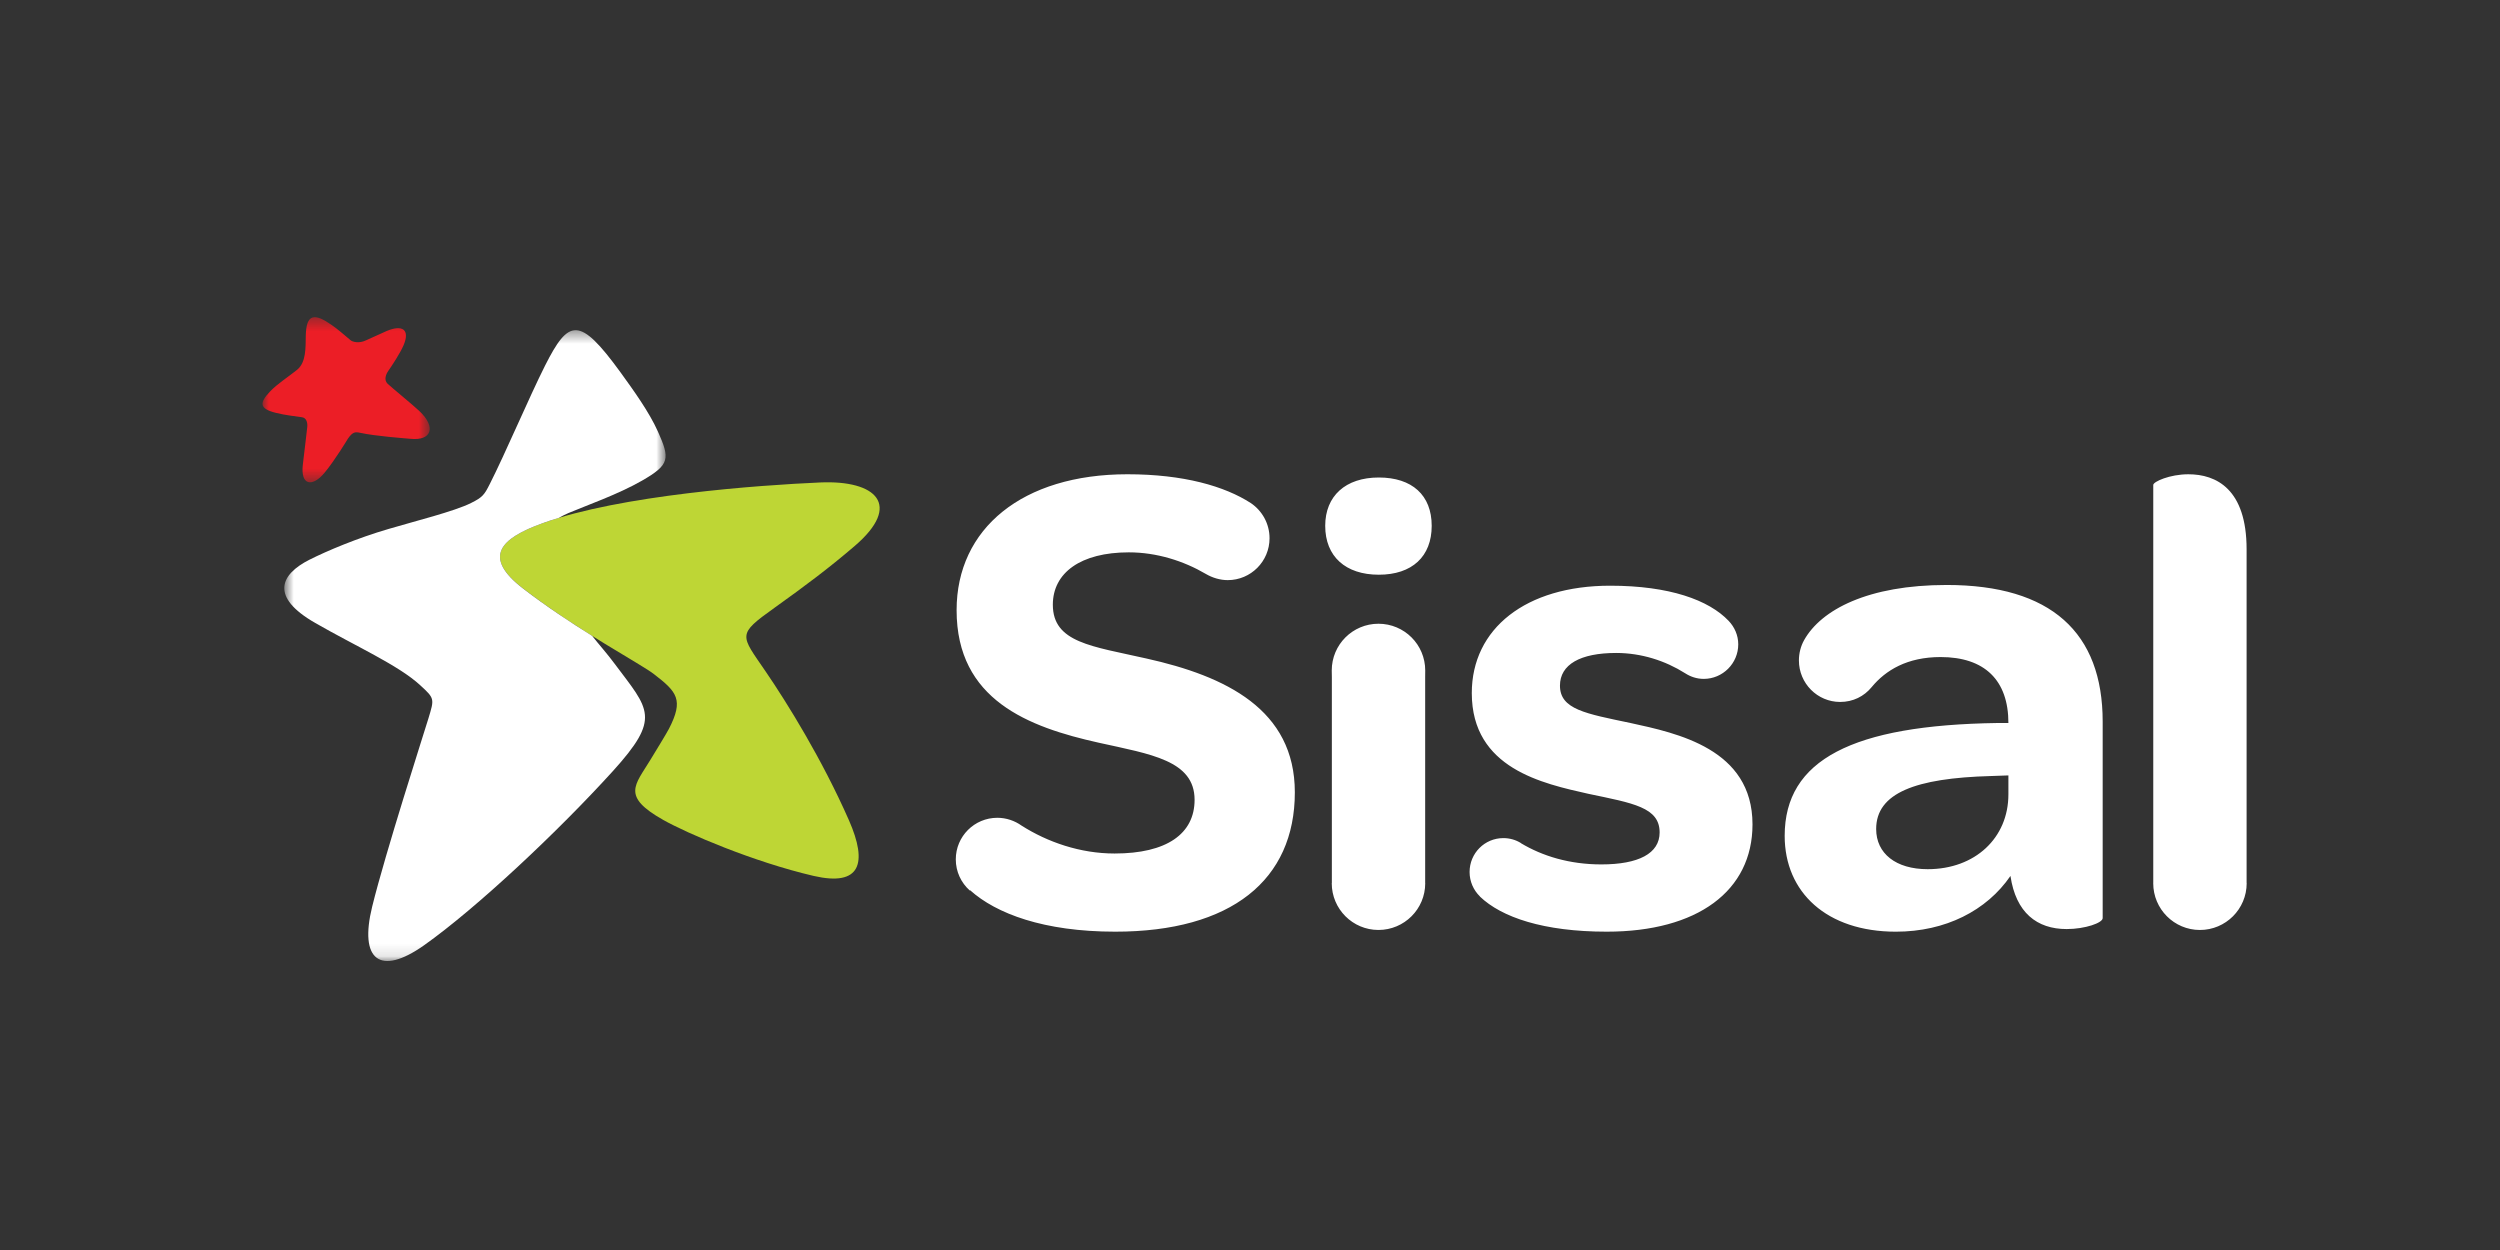 <?xml version="1.0" encoding="UTF-8"?> <svg xmlns="http://www.w3.org/2000/svg" width="200" height="100" viewBox="0 0 200 100" fill="none"><rect x="0" y="0" width="200" height="100" fill="#333333" stroke="none"/><mask id="mask0_2893_1854" style="mask-type:alpha" maskUnits="userSpaceOnUse" x="21" y="25" width="14" height="14"><path d="M21 25.374H34.38V38.586H21V25.374Z" fill="white"></path></mask><g mask="url(#mask0_2893_1854)"><path fill-rule="evenodd" clip-rule="evenodd" d="M26.544 26.006C27.021 26.339 27.534 26.785 28.058 27.228C28.2 27.343 28.706 27.497 29.257 27.237C29.257 27.237 30.396 26.718 30.92 26.486C32.194 25.939 32.815 26.376 32.29 27.608C32.025 28.243 31.356 29.249 31.068 29.665C30.895 29.907 30.681 30.381 31.006 30.697C31.334 31.008 33.006 32.371 33.549 32.883C34.94 34.198 34.508 35.277 32.832 35.105C32.29 35.056 30.025 34.888 28.842 34.63C28.416 34.541 28.224 34.531 27.825 35.105C27.825 35.105 26.81 36.8 25.963 37.822C25.009 38.976 24.014 38.884 24.232 37.127C24.361 36.104 24.527 34.594 24.573 34.231C24.626 33.867 24.546 33.425 24.146 33.377C23.785 33.32 22.805 33.22 22.061 33.026C20.692 32.684 20.774 32.199 21.594 31.331C22.182 30.703 23.141 30.098 23.777 29.576C24.495 28.982 24.445 27.817 24.462 26.886C24.495 25.079 25.151 25.033 26.544 26.006Z" fill="#EC1E26"></path></g><path fill-rule="evenodd" clip-rule="evenodd" d="M43.398 41.859C40.04 43.076 38.547 44.55 41.863 47.092C46.324 50.522 51.3 53.128 52.327 53.938C54.161 55.354 54.717 55.98 53.51 58.315C53.297 58.719 52.35 60.267 52.025 60.797C50.801 62.82 49.694 63.696 53.053 65.591C54.96 66.668 60.266 68.949 65.081 70.071C68.853 70.945 69.431 69.072 67.915 65.62C65.761 60.726 62.959 56.217 61.257 53.726C59.238 50.769 58.925 50.791 61.942 48.636C64.463 46.831 66.275 45.477 68.354 43.698C72.248 40.374 70.052 38.407 65.642 38.596C60.722 38.81 49.592 39.611 43.398 41.859Z" fill="#BED635"></path><mask id="mask1_2893_1854" style="mask-type:alpha" maskUnits="userSpaceOnUse" x="22" y="26" width="32" height="51"><path d="M22.743 26.416H53.249V76.882H22.743V26.416Z" fill="white"></path></mask><g mask="url(#mask1_2893_1854)"><path fill-rule="evenodd" clip-rule="evenodd" d="M49.175 53.106C48.56 52.274 47.888 51.532 47.371 50.869C45.659 49.799 43.714 48.521 41.861 47.095C38.548 44.55 40.041 43.076 43.399 41.86C43.81 41.703 44.257 41.566 44.709 41.428C44.945 41.291 45.191 41.169 45.476 41.043C46.863 40.455 49.469 39.544 51.374 38.444C53.583 37.169 53.612 36.706 52.631 34.517C51.925 32.95 50.701 31.252 49.633 29.777C46.342 25.258 45.496 25.507 43.599 29.259C42.336 31.773 40.411 36.306 39.183 38.721C38.746 39.59 38.605 39.781 37.696 40.234C36.362 40.909 33.138 41.706 31.084 42.317C28.593 43.045 26.168 44.065 24.74 44.786C22.454 45.946 21.545 47.736 25.228 49.842C28.423 51.68 31.899 53.227 33.617 54.819C34.778 55.885 34.756 55.885 34.268 57.492C33.866 58.813 30.838 68.202 29.772 72.54C28.727 76.794 30.376 78.126 33.926 75.622C38.126 72.646 44.629 66.537 49.007 61.714C52.912 57.409 51.941 56.801 49.175 53.106Z" fill="white"></path></g><path fill-rule="evenodd" clip-rule="evenodd" d="M130.436 57.839C134.179 58.657 140.2 59.91 140.2 65.949C140.2 71.275 135.803 74.534 128.537 74.534C123.471 74.534 120.121 73.379 118.397 71.728L118.389 71.709C117.88 71.213 117.567 70.518 117.567 69.761C117.567 68.259 118.772 67.048 120.268 67.048C120.782 67.048 121.264 67.191 121.674 67.445L121.68 67.458C123.387 68.48 125.548 69.153 128.104 69.153C131.081 69.153 132.77 68.281 132.77 66.596C132.77 64.585 130.656 64.257 127.075 63.506C123.434 62.684 117.743 61.49 117.743 55.448C117.743 50.278 122.083 46.856 128.811 46.856C133.561 46.856 136.709 48.005 138.292 49.669C138.761 50.162 139.06 50.818 139.06 51.547C139.06 53.068 137.821 54.311 136.298 54.311C135.747 54.311 135.241 54.139 134.808 53.858C133.224 52.857 131.305 52.237 129.295 52.237C126.424 52.237 124.797 53.159 124.797 54.851C124.797 56.755 126.859 57.088 130.436 57.839ZM110.304 38.2C112.968 38.2 114.536 39.615 114.536 42.066C114.536 44.52 112.968 45.977 110.304 45.977C107.648 45.977 106.017 44.52 106.017 42.066C106.017 39.675 107.648 38.2 110.304 38.2ZM114.018 53.638L114.013 54.164V70.63L114.018 70.657C114.018 72.724 112.344 74.397 110.277 74.397C108.215 74.397 106.54 72.724 106.54 70.657L106.548 70.63V54.164L106.54 53.638C106.54 51.567 108.215 49.899 110.277 49.899C112.344 49.899 114.018 51.567 114.018 53.638ZM160.672 63.552V62.033L159.259 62.083C153.246 62.248 150.093 63.437 150.093 66.321C150.093 68.281 151.67 69.535 154.214 69.535C158.017 69.535 160.672 67.027 160.672 63.552ZM155.735 46.798C164.088 46.798 168.214 50.604 168.214 57.73V73.451C168.214 73.832 166.802 74.325 165.333 74.325C162.953 74.325 161.27 73.014 160.837 70.076C158.933 72.851 155.634 74.535 151.67 74.535C146.133 74.535 142.774 71.382 142.774 66.868C142.774 60.778 148.198 58.008 159.803 57.84H160.672C160.672 54.417 158.774 52.564 155.246 52.564C152.584 52.564 150.853 53.611 149.729 54.974C149.12 55.713 148.242 56.156 147.212 56.156C145.388 56.156 143.913 54.665 143.913 52.837C143.913 52.255 144.06 51.691 144.328 51.212C145.693 48.774 149.446 46.798 155.735 46.798ZM179.728 70.629L179.734 70.656C179.734 72.723 178.057 74.398 175.994 74.398C173.932 74.398 172.258 72.723 172.258 70.656L172.261 70.629V38.795C172.261 38.533 173.583 37.942 175.068 37.942C177.293 37.942 179.728 39.113 179.728 43.947V70.629ZM91.711 52.68C98.055 54.09 103.587 56.755 103.587 63.385C103.587 70.407 98.496 74.534 89.216 74.534C83.496 74.534 79.693 73.087 77.615 71.224L77.576 71.235C76.894 70.624 76.463 69.739 76.463 68.749C76.463 66.911 77.948 65.423 79.787 65.423C80.503 65.423 81.177 65.658 81.724 66.048C83.802 67.368 86.416 68.281 89.166 68.281C93.338 68.281 95.567 66.706 95.567 63.983C95.567 60.829 92.038 60.336 87.909 59.419C82.275 58.166 76.528 55.995 76.528 48.814C76.528 42.288 81.786 37.941 90.195 37.941C94.704 37.941 97.987 38.902 100.072 40.25C100.967 40.858 101.563 41.886 101.563 43.061C101.563 44.908 100.067 46.41 98.219 46.41C97.595 46.41 96.98 46.215 96.474 45.919C94.674 44.863 92.524 44.188 90.305 44.188C86.454 44.188 84.227 45.824 84.227 48.377C84.227 51.421 87.374 51.696 91.711 52.68Z" fill="white"></path><mask id="mask2_2893_1854" style="mask-type:alpha" maskUnits="userSpaceOnUse" x="172" y="37" width="8" height="38"><path d="M172.258 37.942H179.733V74.398H172.258V37.942Z" fill="white"></path></mask><g mask="url(#mask2_2893_1854)"> </g></svg> 